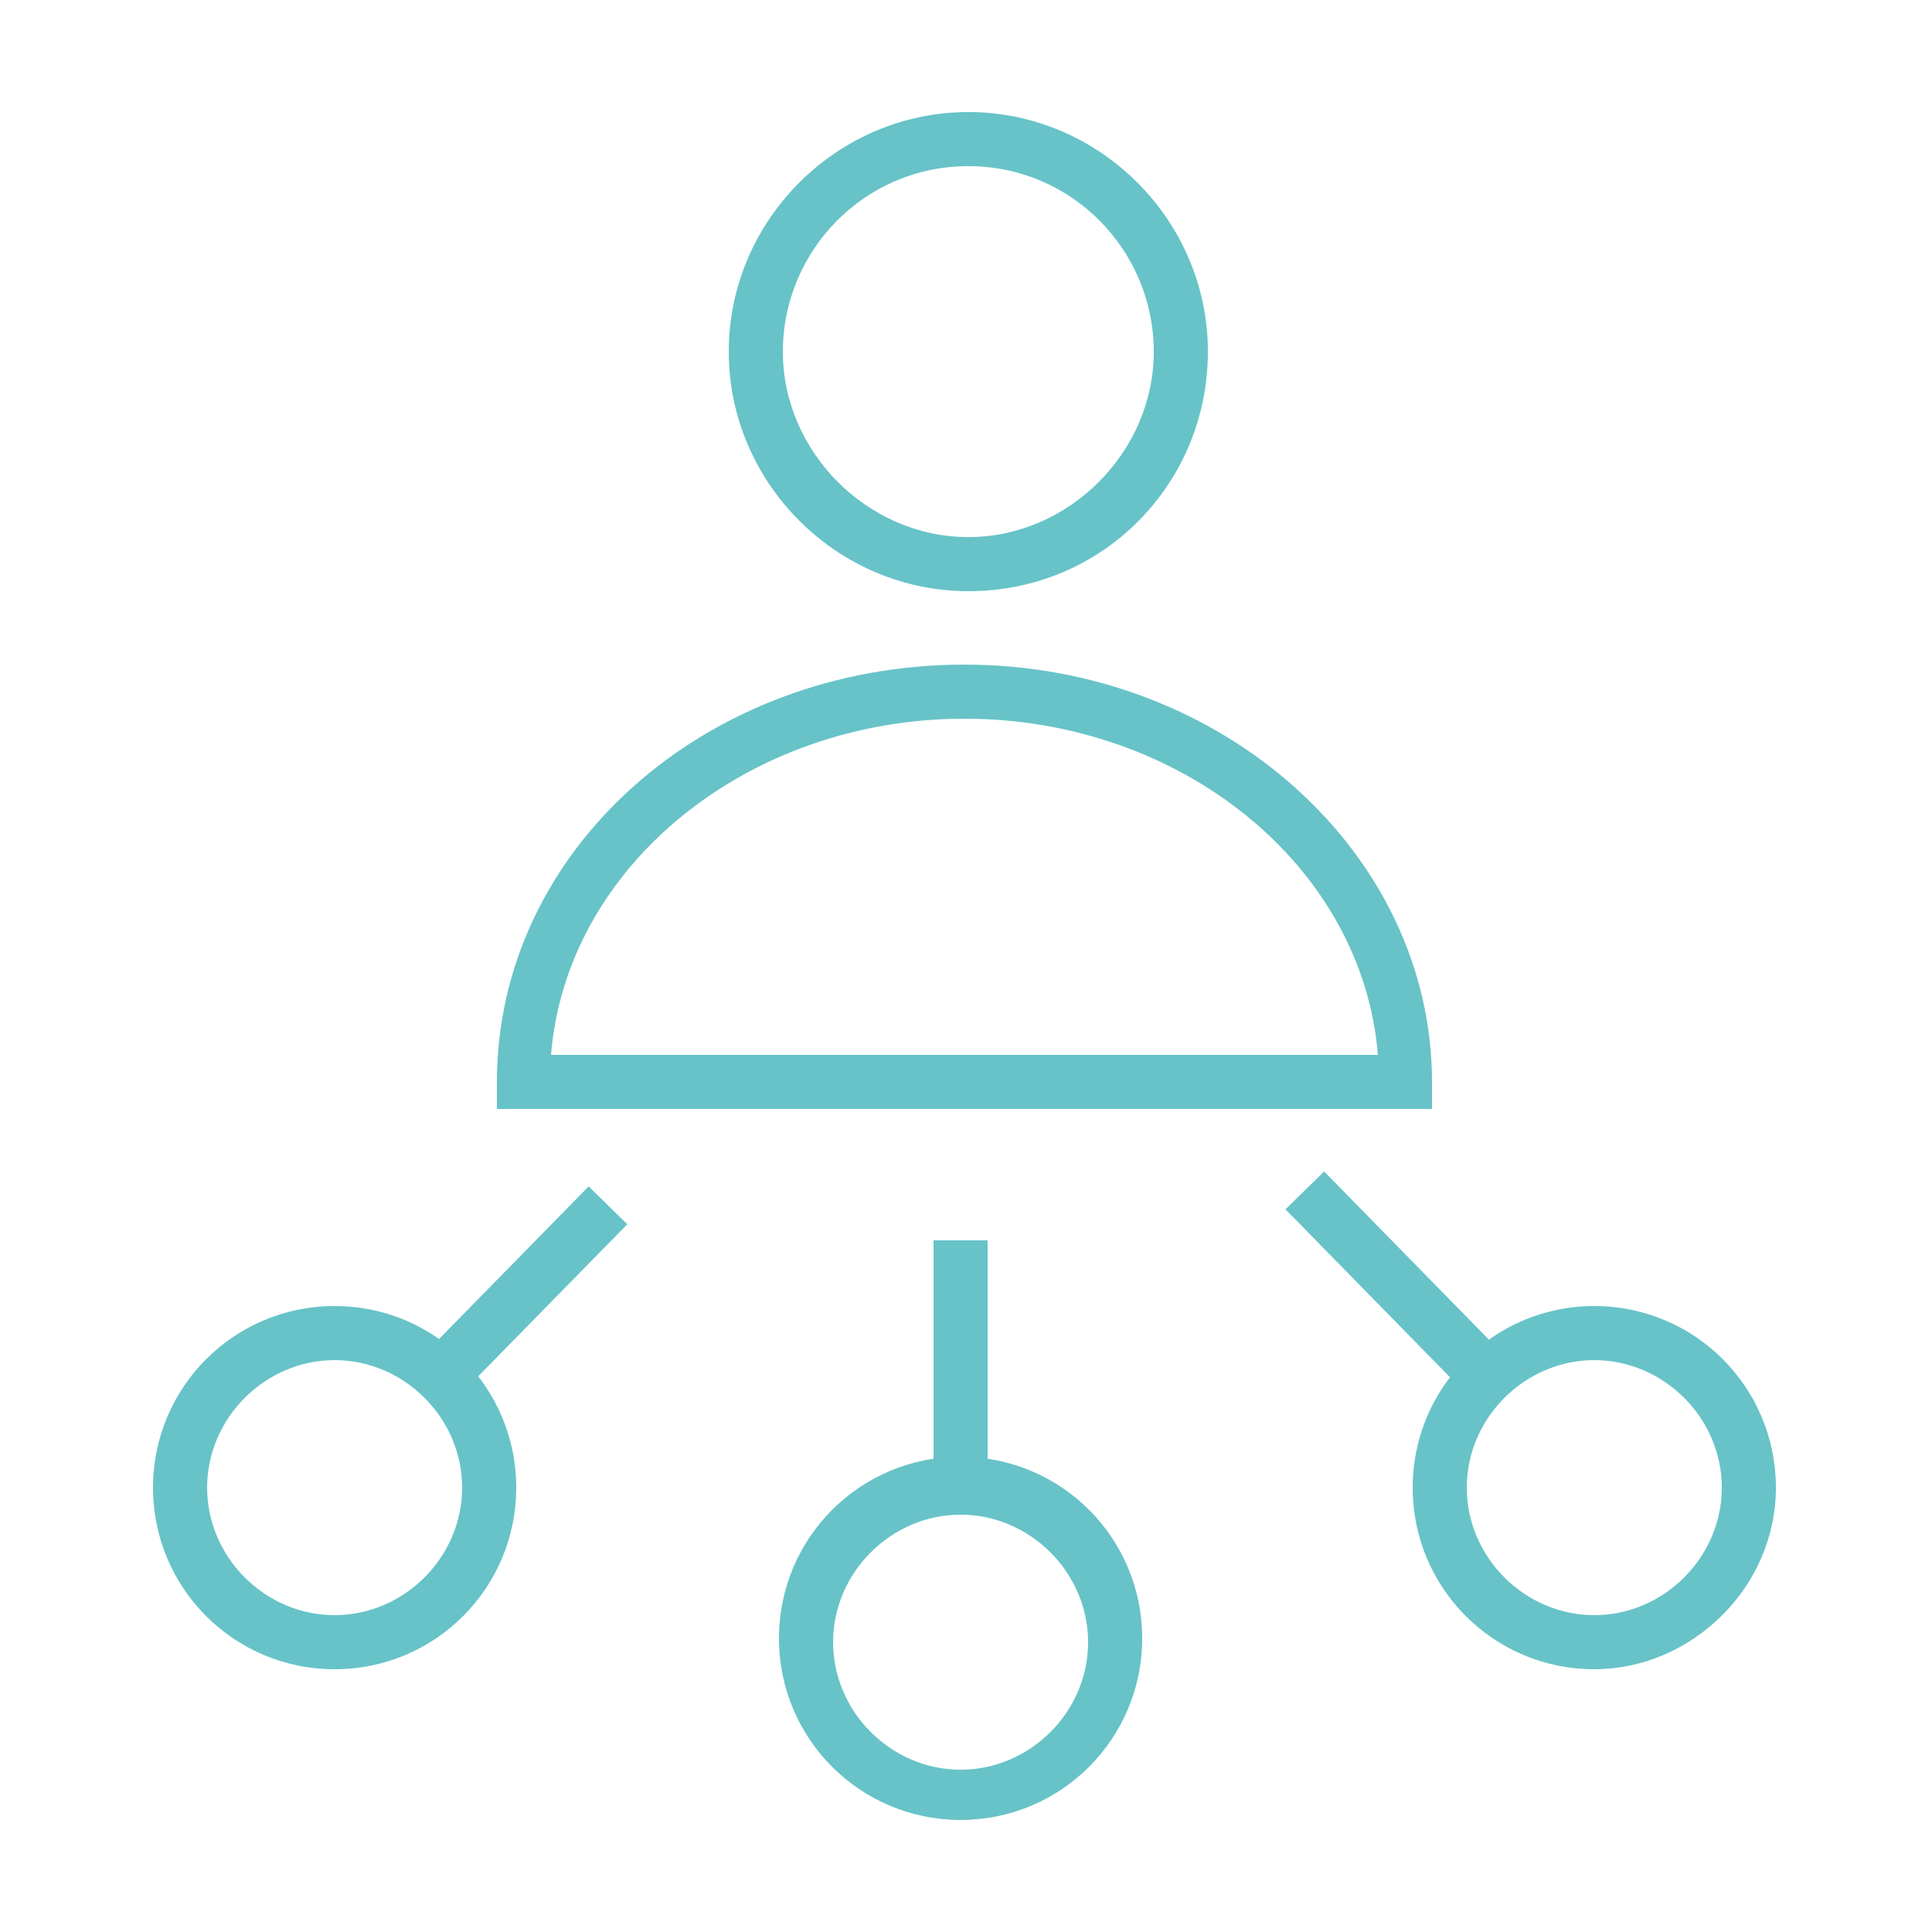 <?xml version="1.0" encoding="UTF-8"?>
<svg xmlns="http://www.w3.org/2000/svg" id="Layer_1" viewBox="0 0 50 50">
  <defs>
    <style>.cls-1{fill:#67c3c8;stroke-width:0px;}</style>
  </defs>
  <g id="Advert_B">
    <g id="Advert_B-2">
      <path class="cls-1" d="M8.66,43.2c-2.6,0-4.7-2.1-4.7-4.7s2.1-4.7,4.7-4.7,4.7,2.1,4.7,4.7-2.1,4.7-4.7,4.7ZM8.66,35.2c-1.8,0-3.3,1.5-3.3,3.3s1.5,3.3,3.3,3.3,3.3-1.5,3.3-3.3-1.5-3.3-3.3-3.3Z"></path>
      <path class="cls-1" d="M41.26,43.2c-2.6,0-4.7-2.1-4.7-4.7s2.1-4.7,4.7-4.7,4.7,2.1,4.7,4.7-2.2,4.7-4.7,4.7ZM41.26,35.2c-1.8,0-3.3,1.5-3.3,3.3s1.5,3.3,3.3,3.3,3.3-1.5,3.3-3.3-1.5-3.3-3.3-3.3Z"></path>
      <path class="cls-1" d="M24.86,47.1c-2.6,0-4.7-2.1-4.7-4.7s2.1-4.7,4.7-4.7,4.7,2.1,4.7,4.7-2.1,4.7-4.7,4.7ZM24.86,39.2c-1.8,0-3.3,1.5-3.3,3.3s1.5,3.3,3.3,3.3,3.3-1.5,3.3-3.3-1.5-3.3-3.3-3.3Z"></path>
      <rect class="cls-1" x="10.38" y="32.74" width="6.3" height="1.4" transform="translate(-19.82 19.69) rotate(-45.56)"></rect>
      <rect class="cls-1" x="35.27" y="29.9" width="1.4" height="6.3" transform="translate(-12.85 34.62) rotate(-44.41)"></rect>
      <rect class="cls-1" x="24.16" y="32.1" width="1.4" height="6.4"></rect>
      <path class="cls-1" d="M37.16,28.7H12.86v-.7c0-6,5.4-10.8,12.1-10.8s12.1,4.9,12.1,10.8v.7h.1ZM14.26,27.3h21.4c-.4-4.9-5.1-8.7-10.7-8.7s-10.3,3.8-10.7,8.7Z"></path>
      <path class="cls-1" d="M25.06,15.3c-3.4,0-6.2-2.8-6.2-6.2s2.8-6.2,6.2-6.2,6.2,2.8,6.2,6.2-2.7,6.2-6.2,6.2ZM25.06,4.3c-2.7,0-4.8,2.2-4.8,4.8s2.2,4.8,4.8,4.8,4.8-2.2,4.8-4.8-2.1-4.8-4.8-4.8Z"></path>
    </g>
  </g>
</svg>
